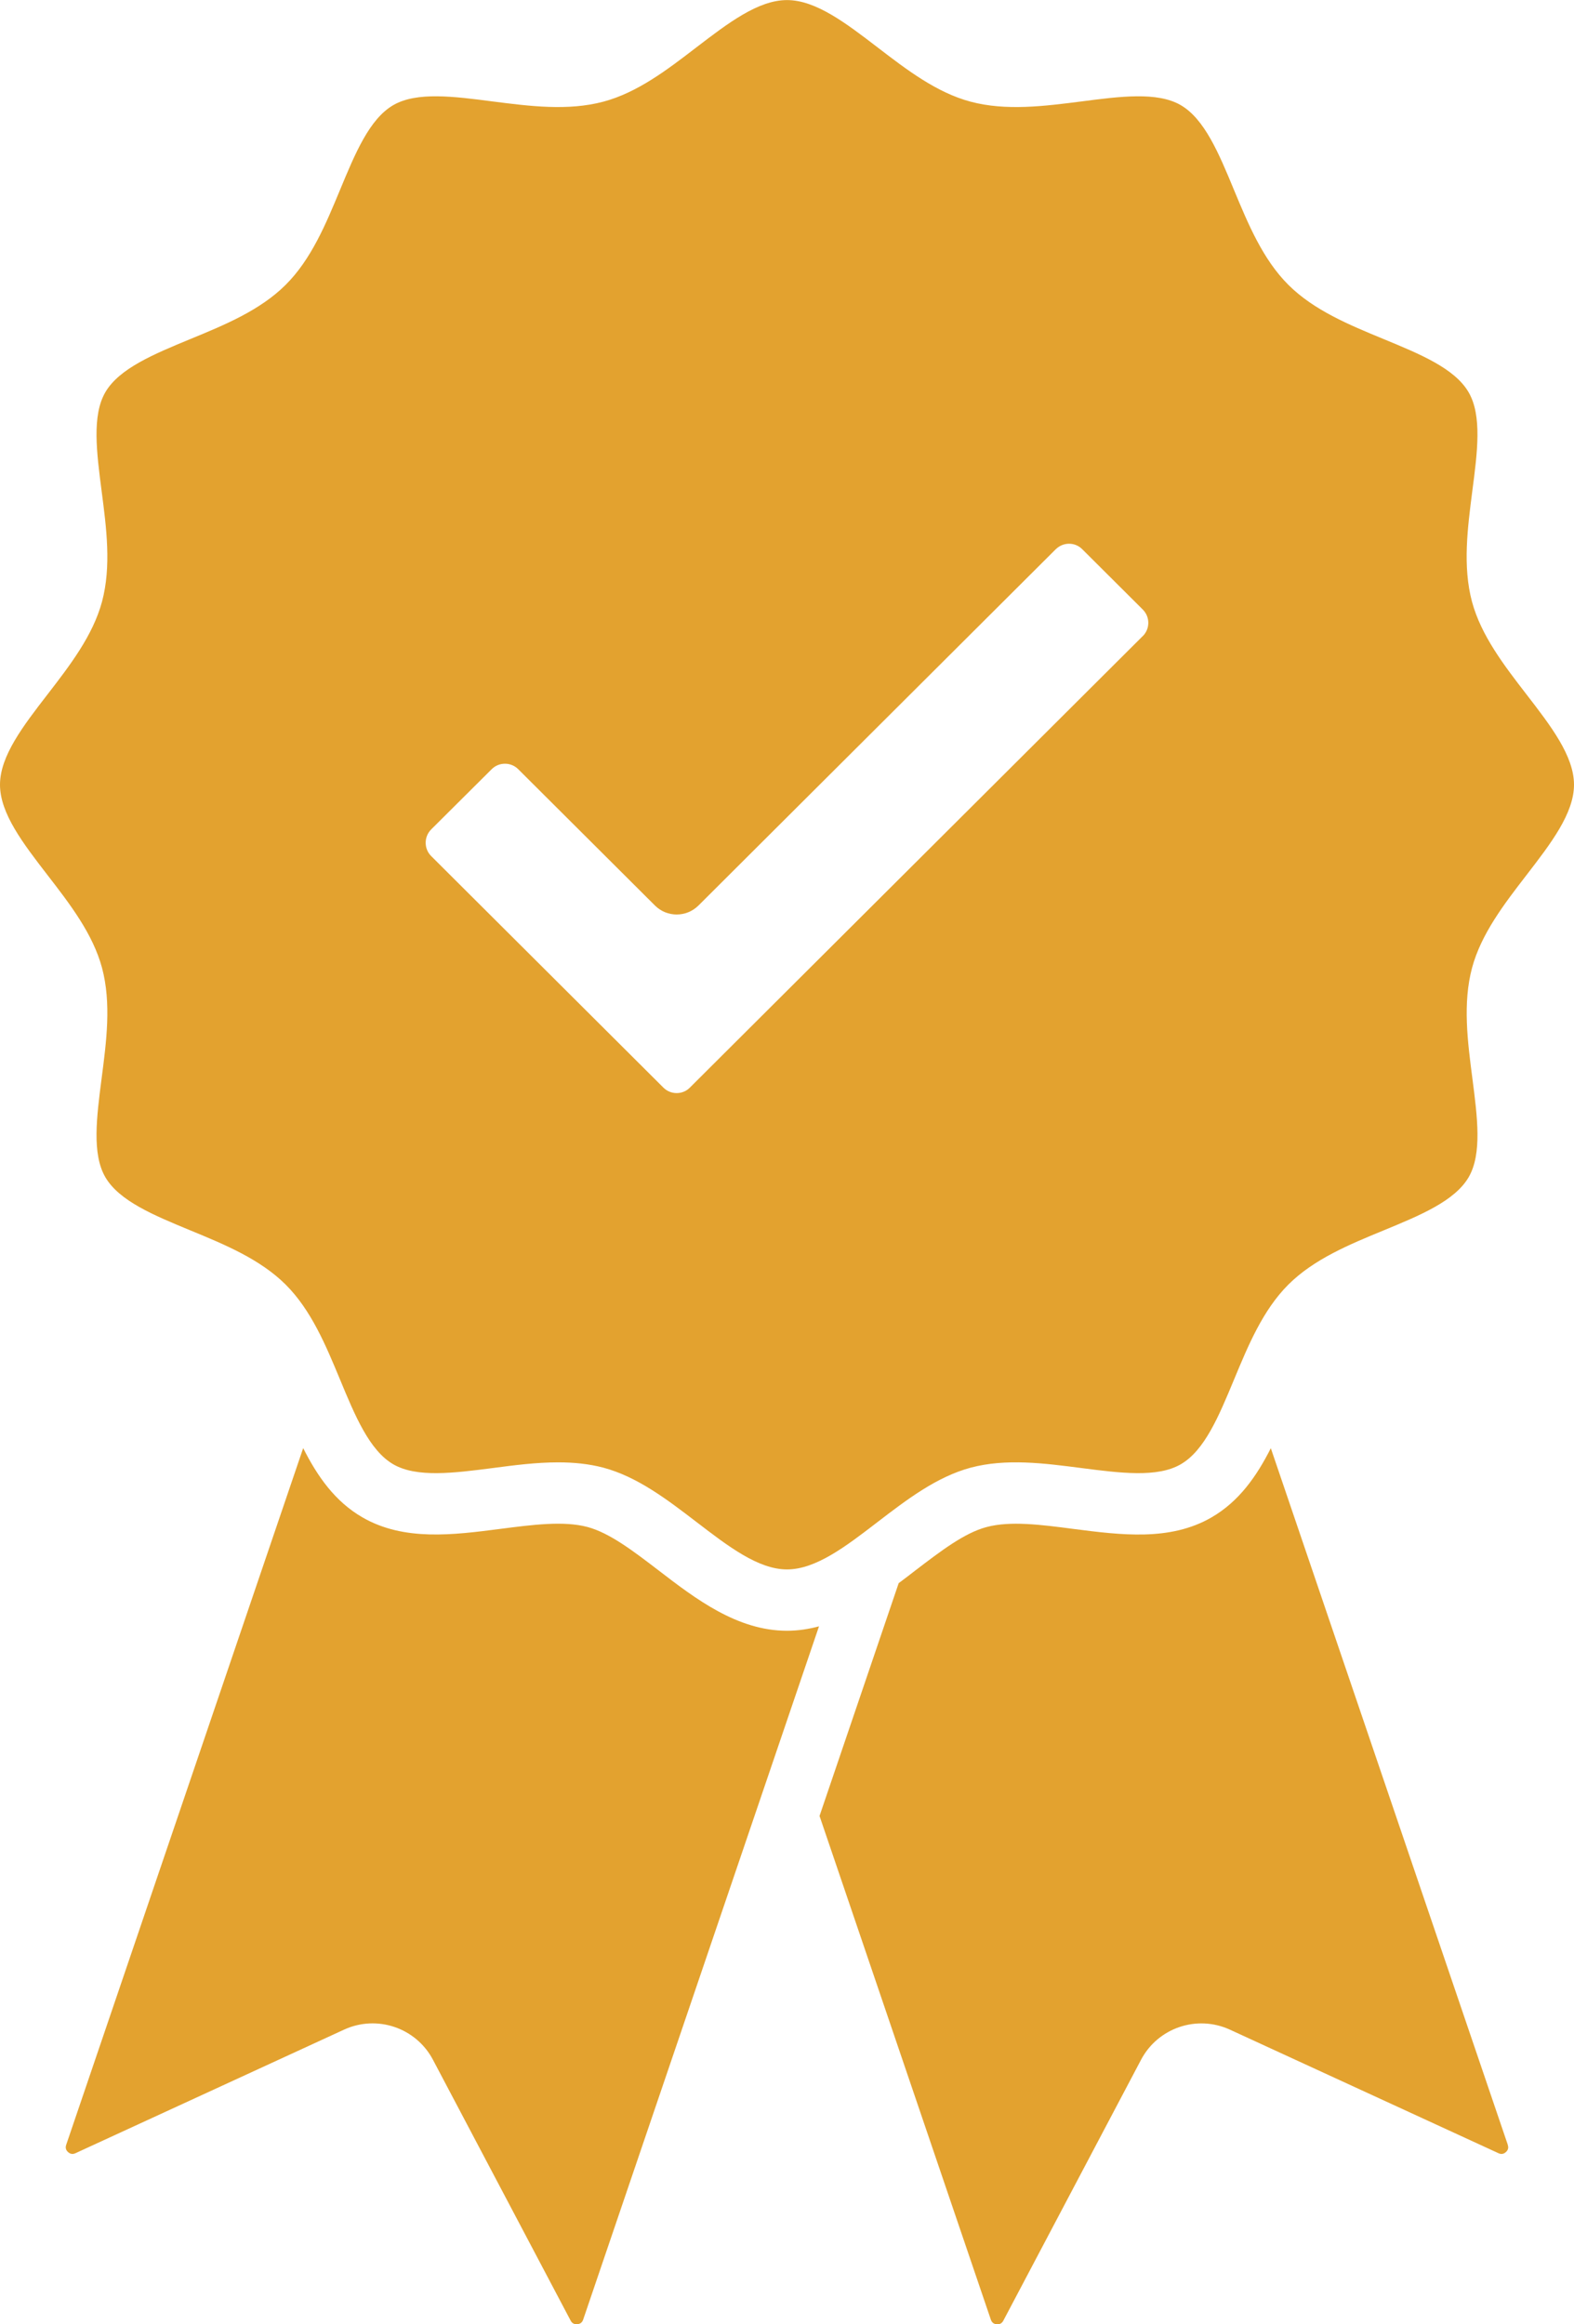 <svg width="21" height="31" viewBox="0 0 21 31" fill="none" xmlns="http://www.w3.org/2000/svg">
<g clip-path="url(#clip0_3_80)">
<path d="M10.5 21.75C9.836 21.75 9.279 21.323 8.788 20.946C8.451 20.688 8.134 20.445 7.838 20.366C7.522 20.282 7.112 20.335 6.678 20.391C6.045 20.473 5.39 20.557 4.838 20.239C4.469 20.027 4.234 19.689 4.045 19.314L0.883 28.607C0.87 28.645 0.879 28.677 0.908 28.703C0.938 28.73 0.971 28.735 1.007 28.718L4.588 27.071C5.029 26.867 5.551 27.044 5.777 27.473L7.614 30.952C7.632 30.986 7.662 31.002 7.701 30.999C7.741 30.996 7.767 30.976 7.78 30.939L10.927 21.691C10.789 21.728 10.647 21.75 10.5 21.75V21.75Z" fill="#E3A22F"/>
<path d="M20.117 28.607L16.955 19.315C16.766 19.689 16.53 20.027 16.162 20.239C15.61 20.558 14.955 20.473 14.322 20.392C13.888 20.335 13.478 20.282 13.162 20.367C12.866 20.445 12.549 20.689 12.212 20.946C12.14 21.002 12.066 21.059 11.99 21.115L10.934 24.22L13.22 30.939C13.233 30.976 13.259 30.997 13.299 31C13.338 31.003 13.367 30.987 13.386 30.952L15.223 27.473C15.449 27.044 15.971 26.868 16.411 27.071L19.992 28.718C20.028 28.735 20.062 28.73 20.091 28.703C20.121 28.677 20.129 28.644 20.116 28.607H20.117Z" fill="#E3A22F"/>
<path d="M20.364 11.674C20.691 11.25 21 10.849 21 10.466C21 10.083 20.691 9.682 20.364 9.259C20.067 8.874 19.761 8.477 19.639 8.025C19.513 7.553 19.58 7.043 19.643 6.551C19.711 6.032 19.775 5.543 19.594 5.232C19.409 4.913 18.946 4.723 18.457 4.521C18.001 4.333 17.529 4.138 17.189 3.799C16.849 3.46 16.653 2.989 16.464 2.534C16.262 2.046 16.07 1.585 15.751 1.401C15.44 1.222 14.948 1.285 14.428 1.353C13.934 1.416 13.422 1.482 12.949 1.356C12.495 1.235 12.097 0.93 11.711 0.634C11.286 0.308 10.884 0.001 10.5 0.001C10.115 0.001 9.714 0.308 9.288 0.634C8.903 0.93 8.504 1.235 8.05 1.356C7.577 1.482 7.066 1.416 6.572 1.353C6.052 1.285 5.56 1.222 5.249 1.401C4.929 1.585 4.738 2.047 4.536 2.534C4.347 2.989 4.152 3.46 3.811 3.799C3.471 4.138 2.999 4.333 2.542 4.521C2.053 4.723 1.59 4.914 1.405 5.232C1.225 5.543 1.289 6.032 1.356 6.551C1.42 7.043 1.487 7.553 1.361 8.025C1.239 8.477 0.933 8.874 0.636 9.259C0.309 9.682 0 10.083 0 10.466C0 10.85 0.309 11.25 0.636 11.674C0.933 12.058 1.239 12.455 1.361 12.908C1.487 13.379 1.42 13.889 1.356 14.381C1.289 14.9 1.225 15.389 1.405 15.7C1.59 16.018 2.053 16.209 2.542 16.411C2.998 16.599 3.47 16.794 3.811 17.133C4.152 17.473 4.347 17.943 4.536 18.398C4.738 18.886 4.93 19.347 5.249 19.531C5.561 19.71 6.052 19.647 6.573 19.58C6.862 19.542 7.156 19.504 7.446 19.504C7.651 19.504 7.854 19.523 8.051 19.575C8.505 19.697 8.904 20.002 9.289 20.297C9.714 20.623 10.116 20.932 10.5 20.932C10.885 20.932 11.287 20.624 11.712 20.297C12.097 20.002 12.496 19.697 12.95 19.575C13.423 19.449 13.934 19.516 14.429 19.58C14.949 19.647 15.44 19.71 15.751 19.531C16.072 19.347 16.262 18.886 16.465 18.398C16.654 17.943 16.849 17.473 17.189 17.133C17.529 16.794 18.001 16.599 18.458 16.411C18.948 16.209 19.41 16.018 19.595 15.7C19.775 15.389 19.711 14.9 19.644 14.381C19.58 13.889 19.514 13.379 19.64 12.908C19.762 12.455 20.068 12.058 20.364 11.674H20.364ZM15.246 8.484L9.205 14.505C9.158 14.553 9.095 14.579 9.028 14.579C8.961 14.579 8.898 14.553 8.85 14.505L5.752 11.417C5.655 11.32 5.655 11.161 5.752 11.063L6.56 10.259C6.607 10.212 6.67 10.186 6.737 10.186C6.804 10.186 6.867 10.212 6.914 10.259L8.738 12.077C8.898 12.237 9.158 12.237 9.319 12.077L14.085 7.326C14.133 7.279 14.196 7.252 14.263 7.252C14.33 7.252 14.393 7.278 14.44 7.326L15.247 8.13C15.345 8.228 15.345 8.386 15.247 8.484L15.246 8.484Z" fill="#E3A22F"/>
</g>
<defs>
<clipPath id="clip0_3_80">
<rect width="21" height="31" fill="white"/>
</clipPath>
</defs>
</svg>
